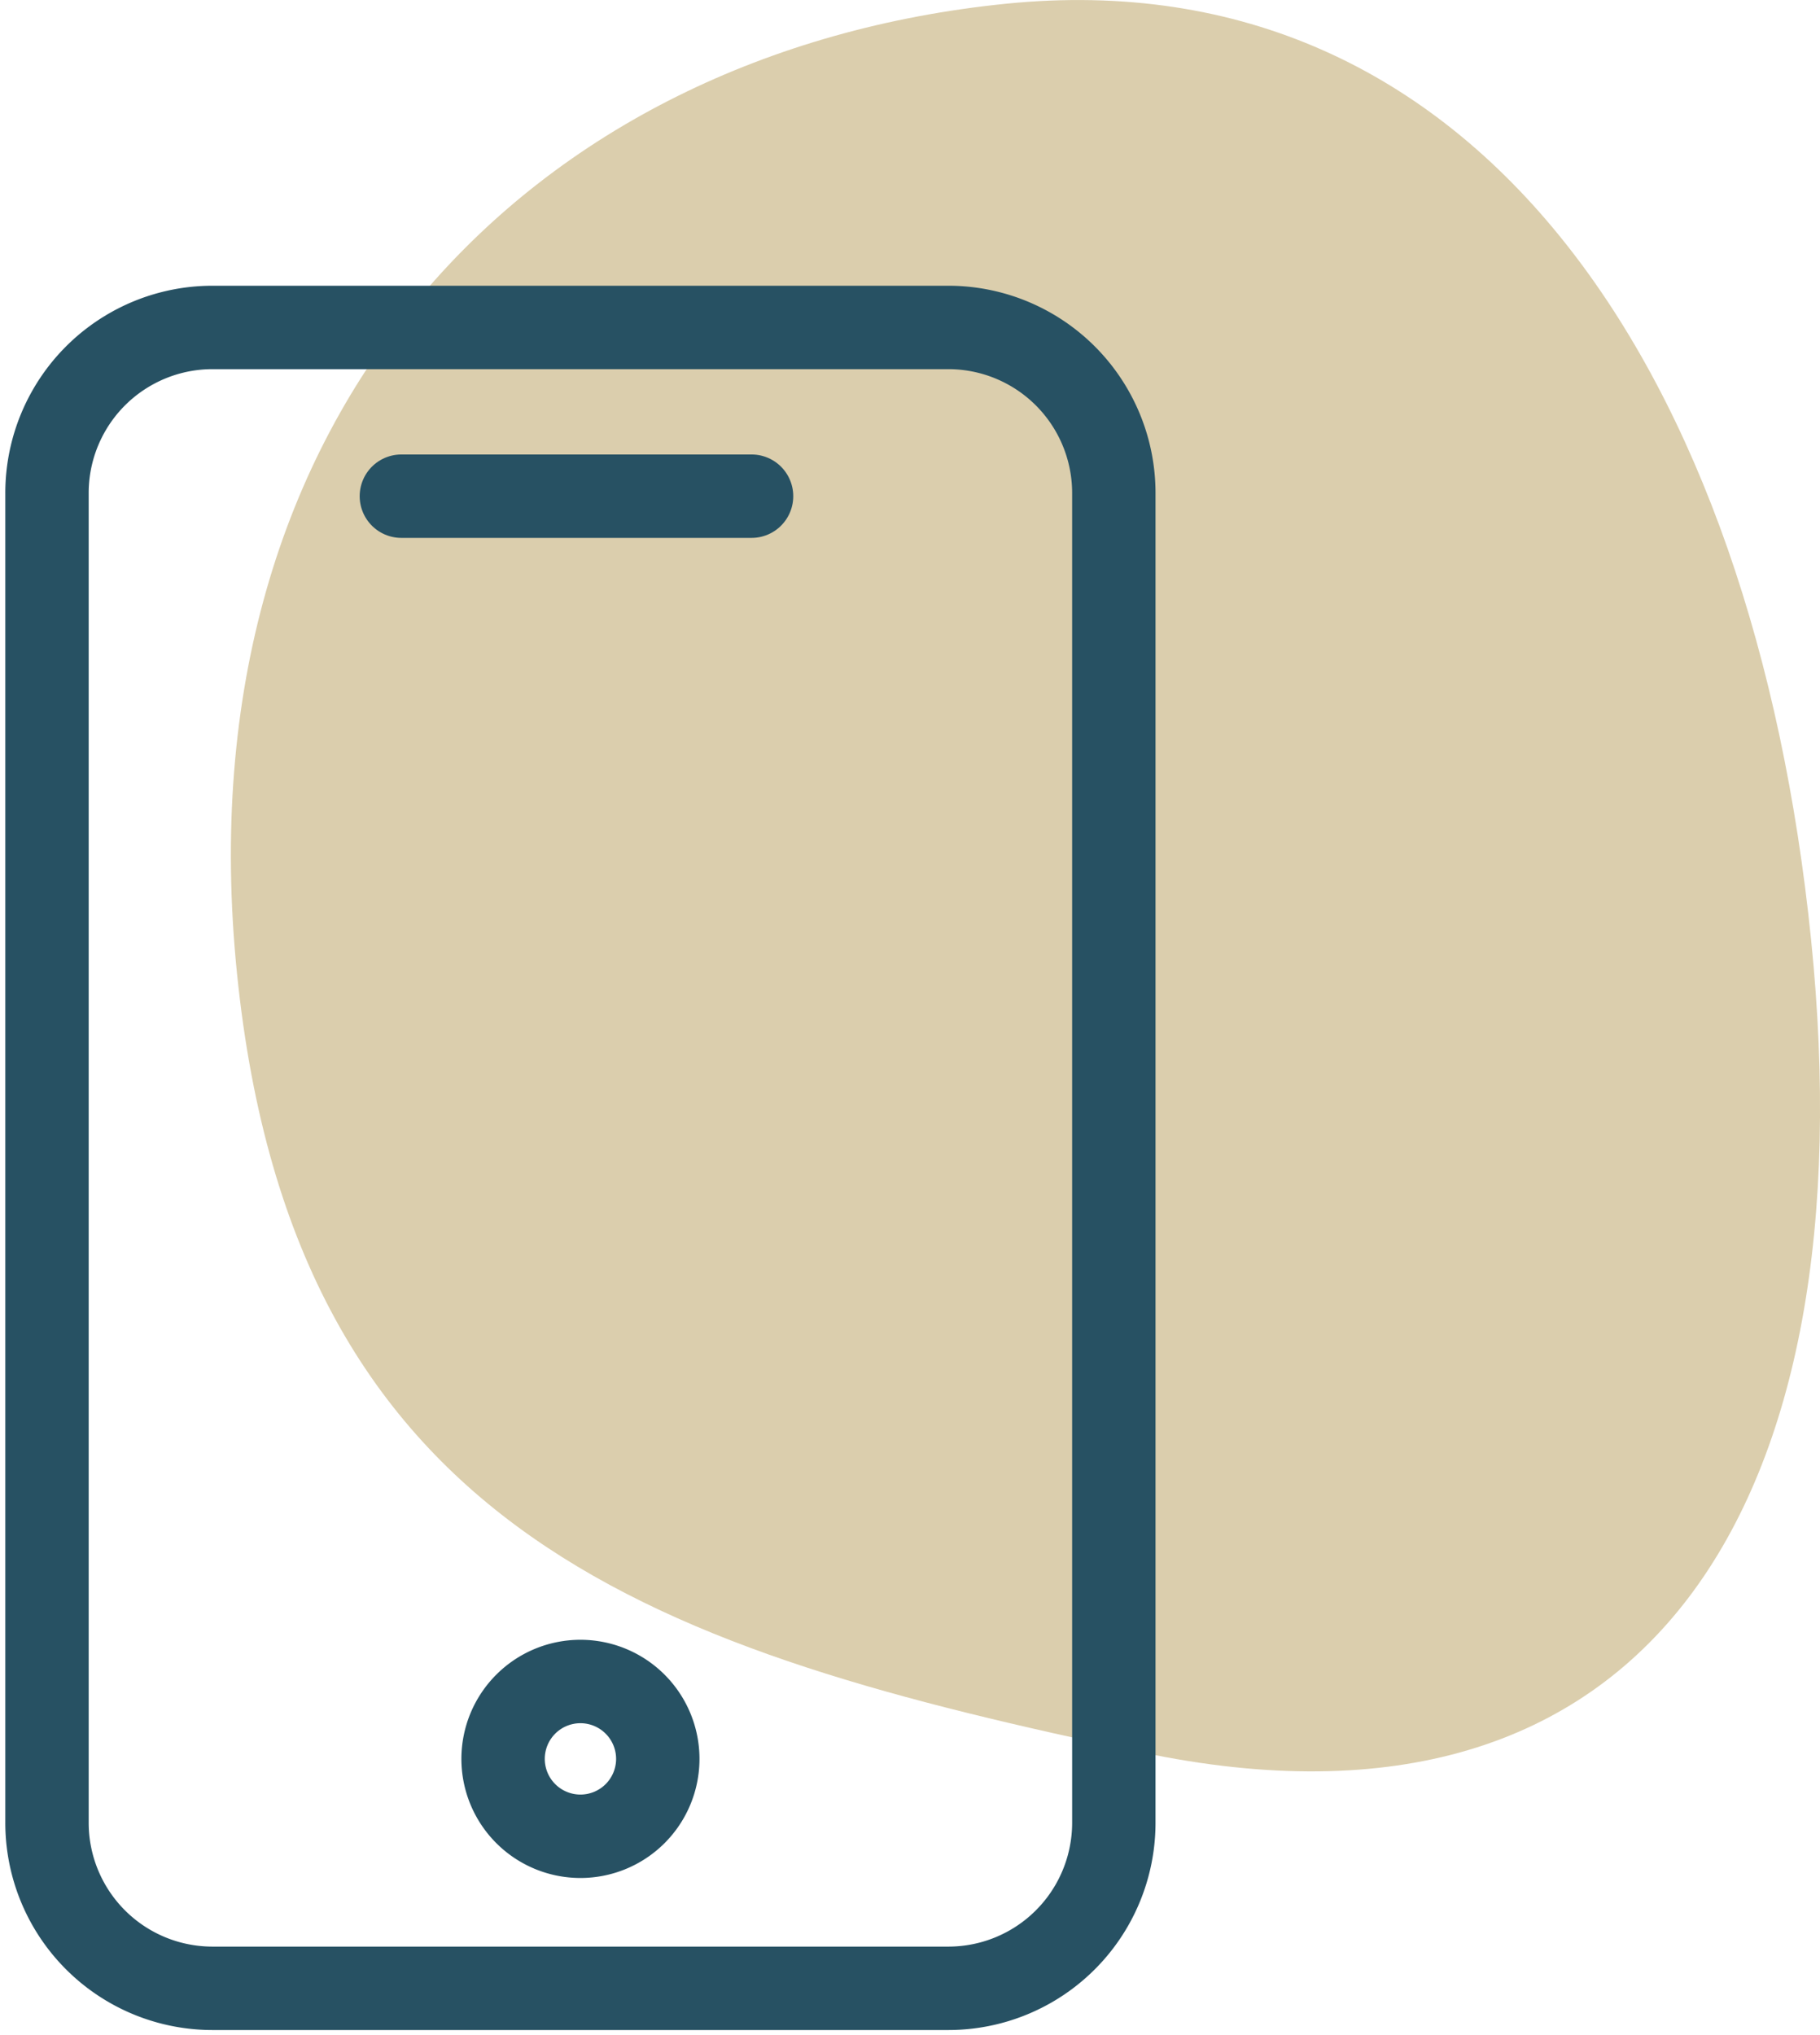 <svg id="Groupe_477" data-name="Groupe 477" xmlns="http://www.w3.org/2000/svg" xmlns:xlink="http://www.w3.org/1999/xlink" width="65.483" height="73.196" viewBox="0 0 65.483 73.196">
    <defs>
        <clipPath id="clip-path">
            <path id="Tracé_413" data-name="Tracé 413" d="M0,40.134H65.483v-73.2H0Z" transform="translate(0 33.062)" fill="none"/>
        </clipPath>
    </defs>
    <g id="Groupe_427" data-name="Groupe 427" transform="translate(0 0)" clip-path="url(#clip-path)">
        <g id="Groupe_423" data-name="Groupe 423" transform="translate(8.306 0.001)">
            <path id="Tracé_409" data-name="Tracé 409" d="M17.964,34.553c-17.2-3.629-30.479-7.709-32.542-28.01S-3.98-26.6,13.071-28.329,39.992-14.968,42.058,5.334,36.237,38.41,17.964,34.553" transform="translate(14.799 28.464)" fill="#dbcead"/>
        </g>
        <g id="Groupe_424" data-name="Groupe 424" transform="translate(1.691 11.776)">
            <path id="Tracé_410" data-name="Tracé 410" d="M17.781,32.75H-8.693a5.954,5.954,0,0,1-5.955-5.955V-21.024a5.954,5.954,0,0,1,5.955-5.955H17.781a5.954,5.954,0,0,1,5.955,5.955V26.795A5.954,5.954,0,0,1,17.781,32.75Z" transform="translate(14.648 26.979)" fill="none" stroke="#275163" stroke-linecap="round" stroke-linejoin="round" stroke-width="3"/>
        </g>
        <g id="Groupe_425" data-name="Groupe 425" transform="translate(14.441 17.844)">
            <path id="Tracé_411" data-name="Tracé 411" d="M0,0H12.6" fill="none" stroke="#275163" stroke-linecap="round" stroke-linejoin="round" stroke-width="3"/>
        </g>
        <g id="Groupe_426" data-name="Groupe 426" transform="translate(18.101 60.471)">
            <path id="Tracé_412" data-name="Tracé 412" d="M3.052,1.526A2.783,2.783,0,1,1,.269-1.257,2.784,2.784,0,0,1,3.052,1.526Z" transform="translate(2.514 1.257)" fill="none" stroke="#275163" stroke-linecap="round" stroke-linejoin="round" stroke-width="3"/>
        </g>
    </g>
</svg>
